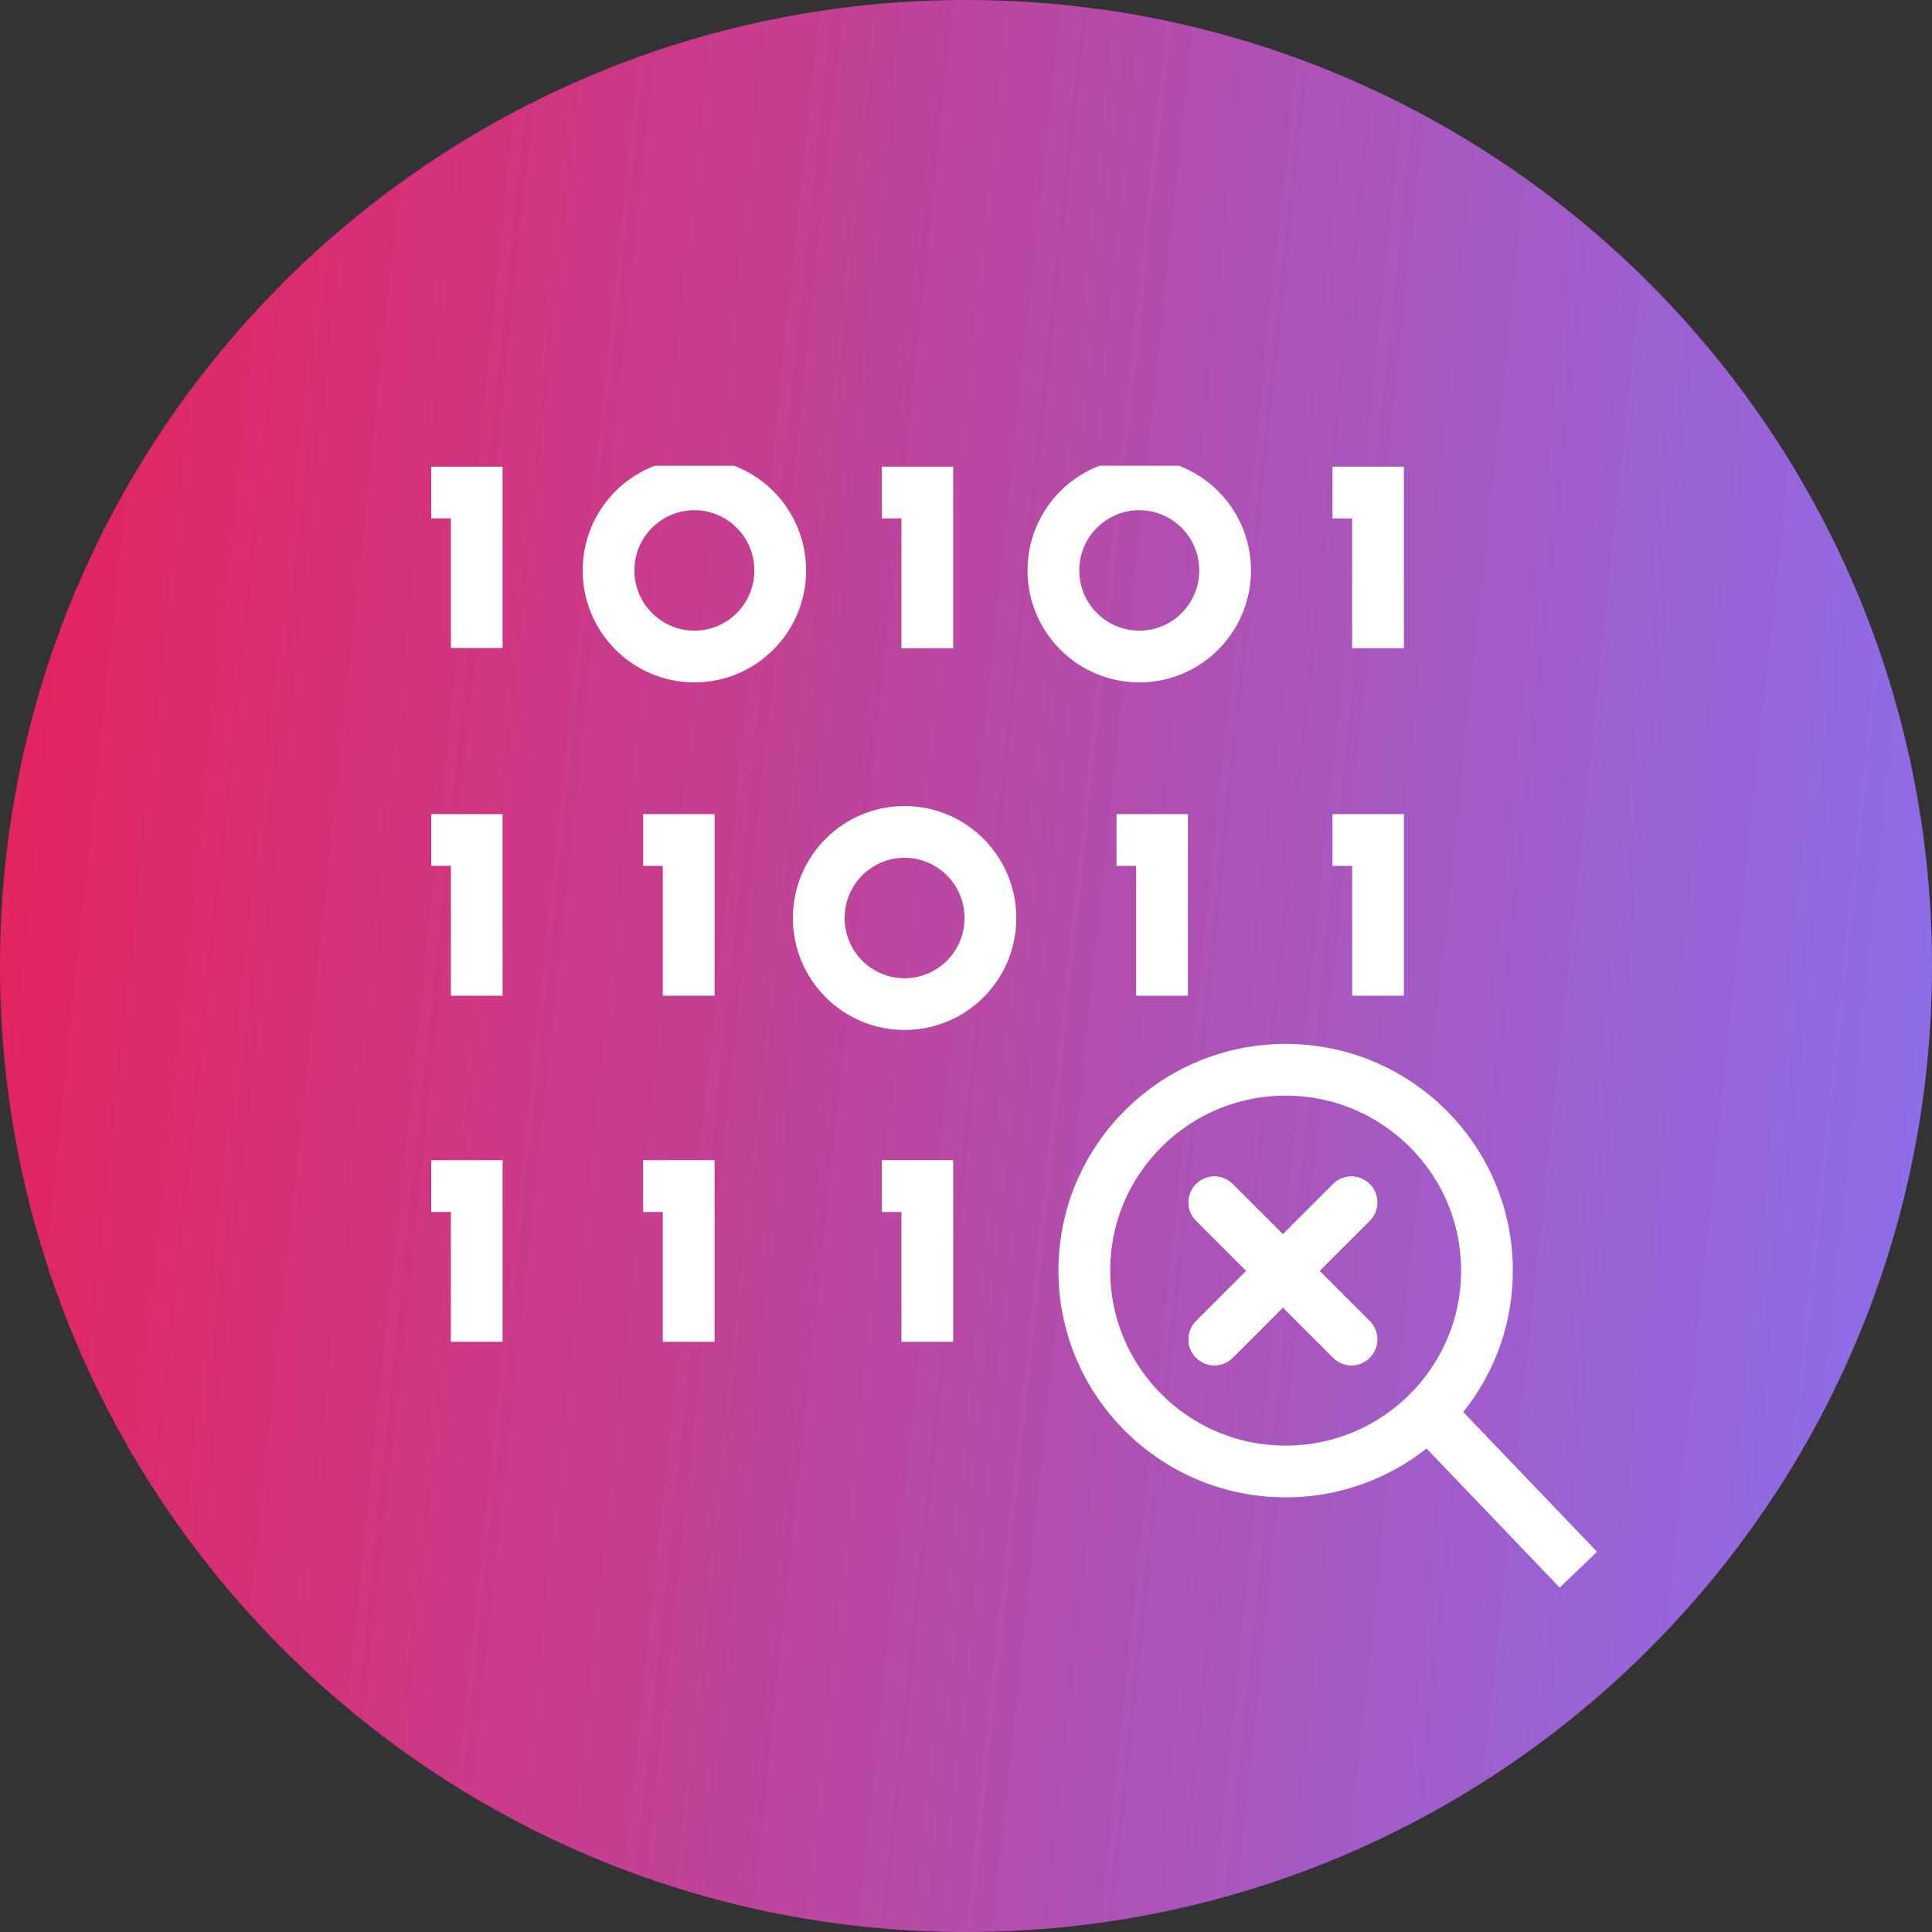 <svg width="112" height="112" viewBox="0 0 112 112" fill="none" xmlns="http://www.w3.org/2000/svg">
<rect x="0" y="0" width="112" height="112" fill="#333333" stroke="none"/>
<g clip-path="url(#clip0_2699_826)">
<g clip-path="url(#clip1_2699_826)">
<g clip-path="url(#clip2_2699_826)">
<path d="M112 56C112 86.928 86.928 112 56 112C25.072 112 0 86.928 0 56C0 25.072 25.072 0 56 0C86.928 0 112 25.072 112 56Z" fill="url(#paint0_linear_2699_826)"/>
<g clip-path="url(#clip3_2699_826)">
<path d="M53.758 77.784V68.757H51.121M39.923 77.784V68.757H37.286M27.637 77.784V68.757H25M79.885 37.578V28.552H77.248M53.758 37.578V28.552H51.121M79.885 57.722V48.695H77.248M67.363 57.722V48.695H64.725M39.923 57.722V48.695H37.286M27.637 57.722V48.695H25M27.637 37.565V28.552H25M57.416 53.218C57.416 55.977 55.191 58.209 52.439 58.209C49.687 58.209 47.463 55.971 47.463 53.218C47.463 50.466 49.687 48.228 52.439 48.228C55.191 48.228 57.416 50.466 57.416 53.218ZM71.021 33.068C71.021 35.827 68.796 38.059 66.044 38.059C63.292 38.059 61.067 35.82 61.067 33.068C61.067 30.316 63.292 28.078 66.044 28.078C68.796 28.078 71.021 30.316 71.021 33.068ZM45.231 33.068C45.231 35.827 43.007 38.059 40.255 38.059C37.503 38.059 35.278 35.82 35.278 33.068C35.278 30.316 37.503 28.078 40.255 28.078C43.007 28.078 45.231 30.316 45.231 33.068Z" stroke="white" stroke-width="3" stroke-miterlimit="10"/>
<path d="M74.53 85.303C80.974 85.303 86.201 80.09 86.201 73.659C86.201 67.229 80.974 62.016 74.53 62.016C68.086 62.016 62.859 67.229 62.859 73.659C62.859 80.09 68.086 85.303 74.53 85.303Z" stroke="white" stroke-width="3" stroke-miterlimit="10"/>
<path d="M83.008 82.125L91.5 90.996" stroke="white" stroke-width="3" stroke-miterlimit="10"/>
<path d="M70.398 69.703L78.344 77.648" stroke="white" stroke-width="3" stroke-miterlimit="10" stroke-linecap="round"/>
<path d="M70.398 69.703L78.344 77.648" stroke="white" stroke-width="3" stroke-miterlimit="10" stroke-linecap="round"/>
<path d="M78.344 69.703L70.398 77.648" stroke="white" stroke-width="3" stroke-miterlimit="10" stroke-linecap="round"/>
<path d="M78.344 69.703L70.398 77.648" stroke="white" stroke-width="3" stroke-miterlimit="10" stroke-linecap="round"/>
</g>
</g>
</g>
</g>
<defs>
<linearGradient id="paint0_linear_2699_826" x1="-20.251" y1="-499.333" x2="190.708" y2="-477.148" gradientUnits="userSpaceOnUse">
<stop offset="0.255" stop-color="#F51543"/>
<stop offset="0.917" stop-color="#8A70EE"/>
</linearGradient>
<clipPath id="clip0_2699_826">
<rect width="112" height="112" fill="white"/>
</clipPath>
<clipPath id="clip1_2699_826">
<rect width="112" height="112" fill="white"/>
</clipPath>
<clipPath id="clip2_2699_826">
<rect width="112" height="112" fill="white"/>
</clipPath>
<clipPath id="clip3_2699_826">
<rect width="70.444" height="67.543" fill="white" transform="translate(25 27)"/>
</clipPath>
</defs>
</svg>
